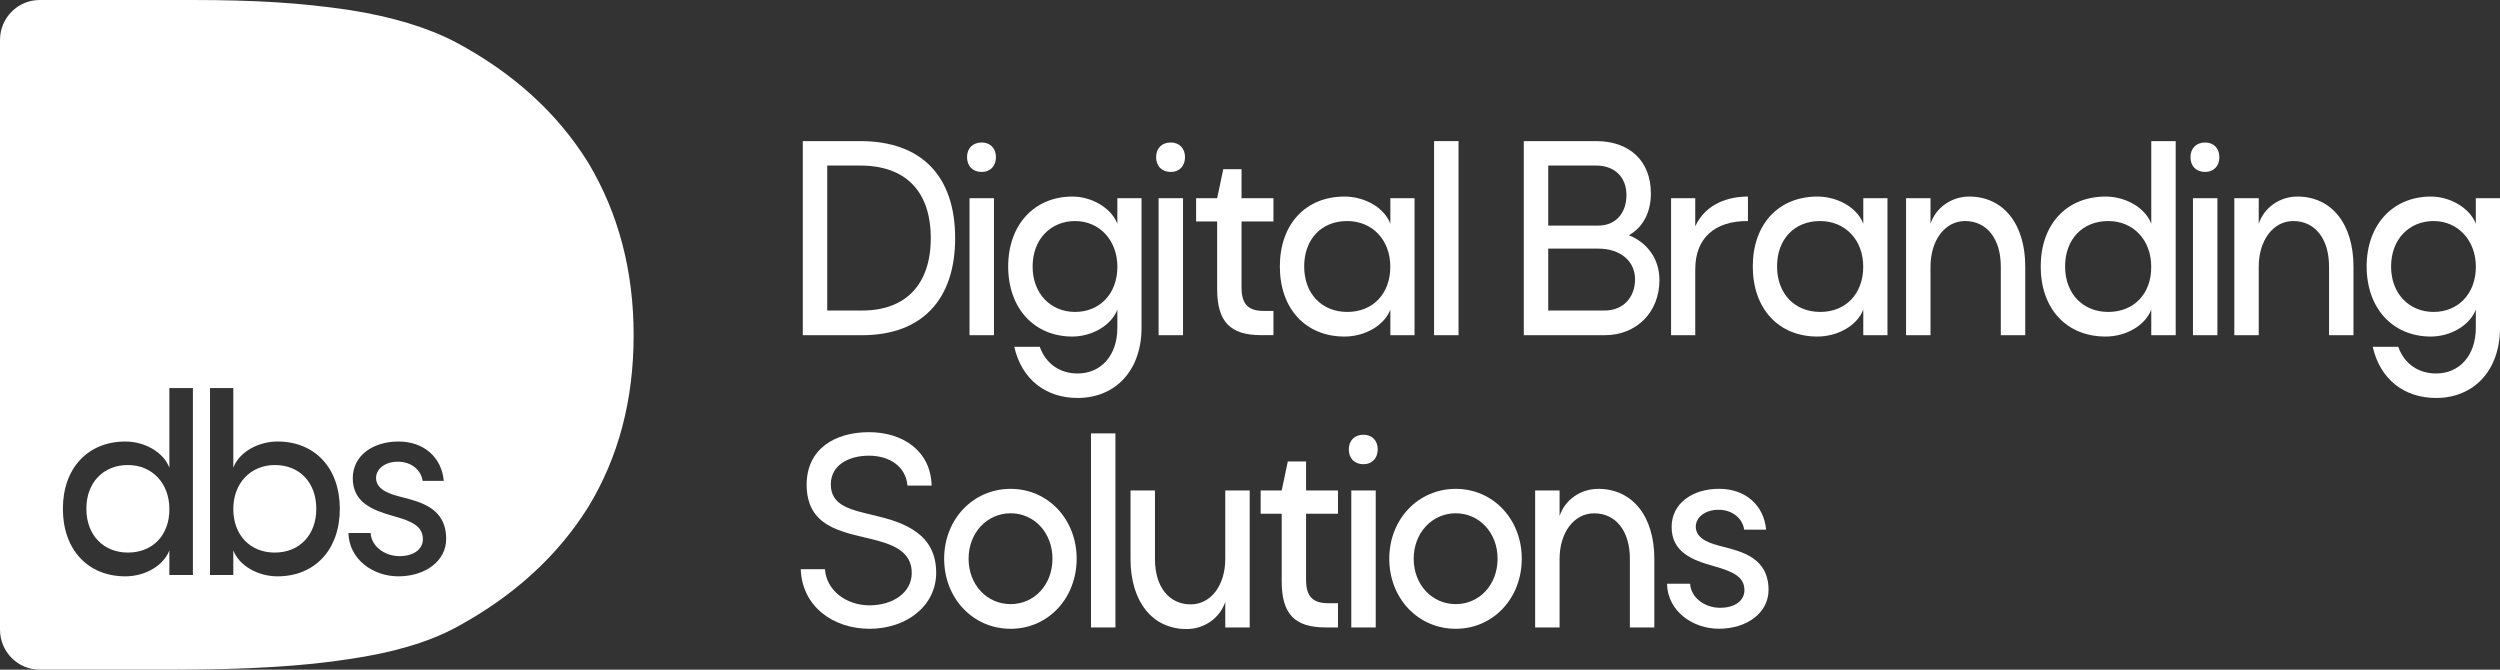 <svg xmlns="http://www.w3.org/2000/svg" width="168" height="45" viewBox="0 0 168 45" fill="none"><rect x="0" y="0" width="168" height="45" fill="#333333" stroke="none"/><g clip-path="url(#clip0_28_59)"><path d="M53.948 22.525V9.482H57.807C61.909 9.482 64.186 11.815 64.186 16.005C64.186 20.162 61.923 22.525 57.94 22.525H53.948ZM55.59 11.126V20.867H57.944C60.876 20.867 62.548 19.102 62.548 16.005C62.548 12.858 60.863 11.126 57.807 11.126H55.59Z" fill="white"></path><path d="M65.972 9.576C66.55 9.576 66.928 9.974 66.928 10.559C66.928 11.156 66.55 11.555 65.972 11.555C65.363 11.555 64.985 11.156 64.985 10.559C64.985 9.974 65.363 9.576 65.972 9.576ZM65.152 22.525V13.317H66.794V22.525H65.152Z" fill="white"></path><path d="M75.086 20.807C74.675 21.88 73.367 22.616 72.063 22.616C69.526 22.616 67.75 20.746 67.75 17.906C67.75 15.083 69.529 13.209 72.063 13.209C73.384 13.209 74.692 13.993 75.086 15.036V13.317H76.711V22.032C76.711 24.872 74.979 26.743 72.411 26.743C70.298 26.743 68.66 25.514 68.158 23.305H69.873C70.298 24.501 71.288 25.098 72.411 25.098C73.993 25.098 75.086 23.886 75.086 22.032V20.807ZM72.247 20.962C73.889 20.962 75.089 19.75 75.089 17.923C75.089 16.157 73.889 14.854 72.247 14.854C70.622 14.854 69.392 16.066 69.392 17.906C69.389 19.746 70.619 20.962 72.247 20.962Z" fill="white"></path><path d="M78.677 9.576C79.255 9.576 79.633 9.974 79.633 10.559C79.633 11.156 79.255 11.555 78.677 11.555C78.069 11.555 77.691 11.156 77.691 10.559C77.691 9.974 78.069 9.576 78.677 9.576ZM77.858 22.525V13.317H79.499V22.525H77.858Z" fill="white"></path><path d="M83.432 11.369V13.317H85.575V14.881H83.432V19.331C83.432 20.422 83.873 20.894 84.906 20.894H85.575V22.522H84.756C82.673 22.522 81.793 21.631 81.793 19.422V14.884H80.379V13.321H81.793L82.204 11.372H83.432V11.369Z" fill="white"></path><path d="M93.432 20.807C93.021 21.88 91.717 22.616 90.349 22.616C87.738 22.616 86.006 20.746 86.006 17.906C86.006 15.083 87.721 13.209 90.349 13.209C91.704 13.209 93.024 13.945 93.432 15.036V13.317H95.057V22.525H93.432V20.807ZM90.543 20.962C92.245 20.962 93.429 19.75 93.429 17.923C93.429 16.11 92.212 14.854 90.527 14.854C88.808 14.854 87.641 16.066 87.641 17.906C87.644 19.746 88.828 20.962 90.543 20.962Z" fill="white"></path><path d="M96.371 22.525V9.482H98.013V22.525H96.371Z" fill="white"></path><path d="M102.399 9.482H107.261C109.494 9.482 110.939 10.802 110.939 12.997C110.939 14.286 110.407 15.269 109.464 15.806C110.755 16.343 111.514 17.433 111.514 18.828C111.514 20.976 109.979 22.525 107.839 22.525H102.399V9.482ZM104.041 11.126V15.161H107.398C108.552 15.161 109.297 14.347 109.297 13.105C109.297 11.906 108.508 11.126 107.261 11.126H104.041ZM109.876 18.764C109.876 17.582 108.933 16.707 107.398 16.707H104.041V20.867H107.839C109.07 20.867 109.876 19.993 109.876 18.764Z" fill="white"></path><path d="M117.462 14.854C115.212 14.837 113.921 16.019 113.921 18.092V22.525H112.296V13.317H113.921V15.205C114.65 13.642 116.202 13.209 117.462 13.209V14.854Z" fill="white"></path><path d="M125.213 20.807C124.801 21.88 123.497 22.616 122.13 22.616C119.519 22.616 117.787 20.746 117.787 17.906C117.787 15.083 119.502 13.209 122.13 13.209C123.484 13.209 124.805 13.945 125.213 15.036V13.317H126.838V22.525H125.213V20.807ZM122.324 20.962C124.026 20.962 125.209 19.75 125.209 17.923C125.209 16.11 123.992 14.854 122.307 14.854C120.589 14.854 119.418 16.066 119.418 17.906C119.422 19.746 120.609 20.962 122.324 20.962Z" fill="white"></path><path d="M132.053 14.854C130.703 14.854 129.73 16.143 129.73 17.923V22.525H128.088V13.317H129.73V15.036C130.077 13.979 131.11 13.209 132.328 13.209C134.638 13.209 136.096 15.066 136.096 17.906V22.525H134.454V17.906C134.454 16.049 133.514 14.854 132.053 14.854Z" fill="white"></path><path d="M144.565 20.807C144.154 21.88 142.863 22.616 141.496 22.616C138.868 22.616 137.136 20.746 137.136 17.906C137.136 15.083 138.868 13.209 141.496 13.209C142.833 13.209 144.154 13.945 144.565 15.036V9.482H146.207V22.525H144.565V20.807ZM141.676 20.962C143.392 20.962 144.578 19.75 144.562 17.923C144.562 16.11 143.345 14.854 141.676 14.854C139.958 14.854 138.774 16.066 138.774 17.906C138.774 19.746 139.978 20.962 141.676 20.962Z" fill="white"></path><path d="M148.186 9.576C148.764 9.576 149.142 9.974 149.142 10.559C149.142 11.156 148.761 11.555 148.186 11.555C147.578 11.555 147.2 11.156 147.2 10.559C147.2 9.974 147.578 9.576 148.186 9.576ZM147.367 22.525V13.317H149.009V22.525H147.367Z" fill="white"></path><path d="M154.111 14.854C152.76 14.854 151.787 16.143 151.787 17.923V22.525H150.146V13.317H151.787V15.036C152.135 13.979 153.168 13.209 154.385 13.209C156.696 13.209 158.153 15.066 158.153 17.906V22.525H156.512V17.906C156.512 16.049 155.569 14.854 154.111 14.854Z" fill="white"></path><path d="M166.375 20.807C165.964 21.88 164.656 22.616 163.352 22.616C160.815 22.616 159.039 20.746 159.039 17.906C159.039 15.083 160.815 13.209 163.352 13.209C164.673 13.209 165.981 13.993 166.375 15.036V13.317H168V22.032C168 24.872 166.268 26.743 163.7 26.743C161.587 26.743 159.949 25.514 159.447 23.305H161.162C161.587 24.501 162.577 25.098 163.7 25.098C165.282 25.098 166.375 23.886 166.375 22.032V20.807ZM163.536 20.962C165.178 20.962 166.378 19.75 166.378 17.923C166.378 16.157 165.178 14.854 163.536 14.854C161.911 14.854 160.681 16.066 160.681 17.906C160.678 19.746 161.908 20.962 163.536 20.962Z" fill="white"></path><path d="M55.436 38.254C55.543 39.695 56.88 40.678 58.428 40.678C60.023 40.678 61.254 39.817 61.27 38.527C61.287 37.025 59.95 36.562 58.505 36.211C56.516 35.721 54.206 35.397 54.206 32.557C54.219 30.163 56.105 29.042 58.398 29.042C60.615 29.042 62.544 30.254 62.605 32.632H60.98C60.873 31.328 59.749 30.622 58.398 30.622C56.984 30.622 55.844 31.284 55.831 32.527C55.817 34.013 57.198 34.259 58.793 34.644C60.739 35.107 62.926 35.856 62.912 38.514C62.895 40.678 60.983 42.241 58.445 42.255C55.998 42.255 53.901 40.769 53.811 38.25H55.436V38.254Z" fill="white"></path><path d="M67.914 32.851C70.422 32.851 72.351 34.891 72.351 37.544C72.351 40.215 70.422 42.255 67.914 42.255C65.393 42.255 63.447 40.215 63.447 37.544C63.45 34.891 65.393 32.851 67.914 32.851ZM65.089 37.544C65.089 39.294 66.319 40.597 67.914 40.597C69.509 40.597 70.726 39.294 70.726 37.544C70.726 35.812 69.509 34.492 67.914 34.492C66.319 34.495 65.089 35.812 65.089 37.544Z" fill="white"></path><path d="M73.314 42.164V29.123H74.956V42.164H73.314Z" fill="white"></path><path d="M80.014 40.614C81.365 40.614 82.338 39.341 82.338 37.561V32.959H83.98V42.164H82.338V40.445C81.991 41.505 80.957 42.272 79.74 42.272C77.43 42.272 75.972 40.415 75.972 37.578V32.959H77.614V37.578C77.614 39.435 78.557 40.614 80.014 40.614Z" fill="white"></path><path d="M87.768 31.011V32.959H89.912V34.522H87.768V38.973C87.768 40.063 88.21 40.536 89.243 40.536H89.912V42.164H89.092C87.009 42.164 86.13 41.272 86.13 39.064V34.522H84.716V32.959H86.13L86.541 31.011H87.768Z" fill="white"></path><path d="M91.626 29.214C92.205 29.214 92.583 29.613 92.583 30.197C92.583 30.795 92.202 31.196 91.626 31.196C91.018 31.196 90.64 30.798 90.64 30.197C90.64 29.613 91.021 29.214 91.626 29.214ZM90.807 42.164V32.959H92.449V42.164H90.807Z" fill="white"></path><path d="M97.826 32.851C100.333 32.851 102.263 34.891 102.263 37.544C102.263 40.215 100.333 42.255 97.826 42.255C95.301 42.255 93.359 40.215 93.359 37.544C93.359 34.891 95.305 32.851 97.826 32.851ZM95 37.544C95 39.294 96.231 40.597 97.826 40.597C99.421 40.597 100.638 39.294 100.638 37.544C100.638 35.812 99.421 34.492 97.826 34.492C96.231 34.495 95 35.812 95 37.544Z" fill="white"></path><path d="M107.127 34.495C105.777 34.495 104.804 35.782 104.804 37.561V42.164H103.162V32.959H104.804V34.678C105.151 33.617 106.184 32.851 107.401 32.851C109.712 32.851 111.17 34.708 111.17 37.544V42.164H109.528V37.544C109.528 35.691 108.588 34.495 107.127 34.495Z" fill="white"></path><path d="M113.577 39.233C113.624 40.124 114.503 40.827 115.553 40.843C116.526 40.86 117.225 40.398 117.225 39.662C117.225 38.787 116.526 38.419 115.128 38.034C113.714 37.636 112.333 37.099 112.333 35.41C112.333 33.83 113.731 32.848 115.523 32.848C117.285 32.848 118.532 33.938 118.683 35.593H117.208C117.101 34.826 116.402 34.259 115.506 34.259C114.64 34.245 113.972 34.722 113.955 35.38C113.955 36.285 115.065 36.548 115.687 36.714C117.068 37.068 118.846 37.484 118.846 39.645C118.846 41.164 117.419 42.251 115.503 42.251C113.784 42.251 112.069 41.103 112.022 39.229H113.577V39.233Z" fill="white"></path><path d="M18.473 31.25C16.848 31.25 15.678 32.463 15.678 34.205C15.678 35.964 16.818 37.133 18.46 37.133C20.115 37.133 21.255 35.964 21.255 34.191C21.255 32.419 20.128 31.25 18.473 31.25Z" fill="white"></path><path d="M8.6 31.25C6.945 31.25 5.804 32.419 5.804 34.191C5.804 35.964 6.961 37.133 8.6 37.133C10.255 37.133 11.395 35.964 11.382 34.205C11.382 32.463 10.211 31.25 8.6 31.25Z" fill="white"></path><path d="M39.538 10.947C37.468 7.607 34.495 4.903 30.62 2.833C28.735 1.847 26.36 1.128 23.498 0.675C21.833 0.429 20.175 0.253 18.523 0.152C16.868 0.051 15.016 0 12.966 0H2.665C1.194 0 0 1.205 0 2.691V42.309C0 43.795 1.194 45 2.665 45H11.779C16.567 45 20.453 44.764 23.438 44.294C26.401 43.865 28.795 43.156 30.62 42.174C34.495 40.084 37.468 37.379 39.538 34.06C41.567 30.72 42.58 26.878 42.58 22.535C42.583 18.21 41.567 14.347 39.538 10.947ZM12.963 38.642H11.381V36.987C10.987 38.021 9.743 38.73 8.426 38.73C5.895 38.73 4.226 36.926 4.226 34.191C4.226 31.473 5.895 29.67 8.426 29.67C9.713 29.67 10.987 30.379 11.381 31.429V26.078H12.963V38.642ZM18.65 38.73C17.333 38.73 16.076 38.021 15.678 36.987V38.642H14.113V26.078H15.678V31.429C16.072 30.379 17.346 29.67 18.65 29.67C21.181 29.67 22.836 31.473 22.836 34.191C22.836 36.926 21.168 38.73 18.65 38.73ZM26.765 38.73C25.11 38.73 23.458 37.622 23.415 35.819H24.906C24.95 36.677 25.799 37.355 26.809 37.372C27.745 37.386 28.417 36.943 28.417 36.234C28.417 35.39 27.745 35.036 26.397 34.668C25.037 34.283 23.706 33.766 23.706 32.139C23.706 30.616 25.053 29.67 26.779 29.67C28.477 29.67 29.677 30.72 29.821 32.314H28.4C28.297 31.575 27.624 31.028 26.762 31.028C25.929 31.014 25.284 31.47 25.27 32.105C25.27 32.976 26.34 33.229 26.939 33.391C28.27 33.732 29.982 34.131 29.982 36.214C29.985 37.679 28.611 38.73 26.765 38.73Z" fill="white"></path></g><defs><clipPath id="clip0_28_59"><rect width="168" height="45" fill="white"></rect></clipPath></defs></svg>